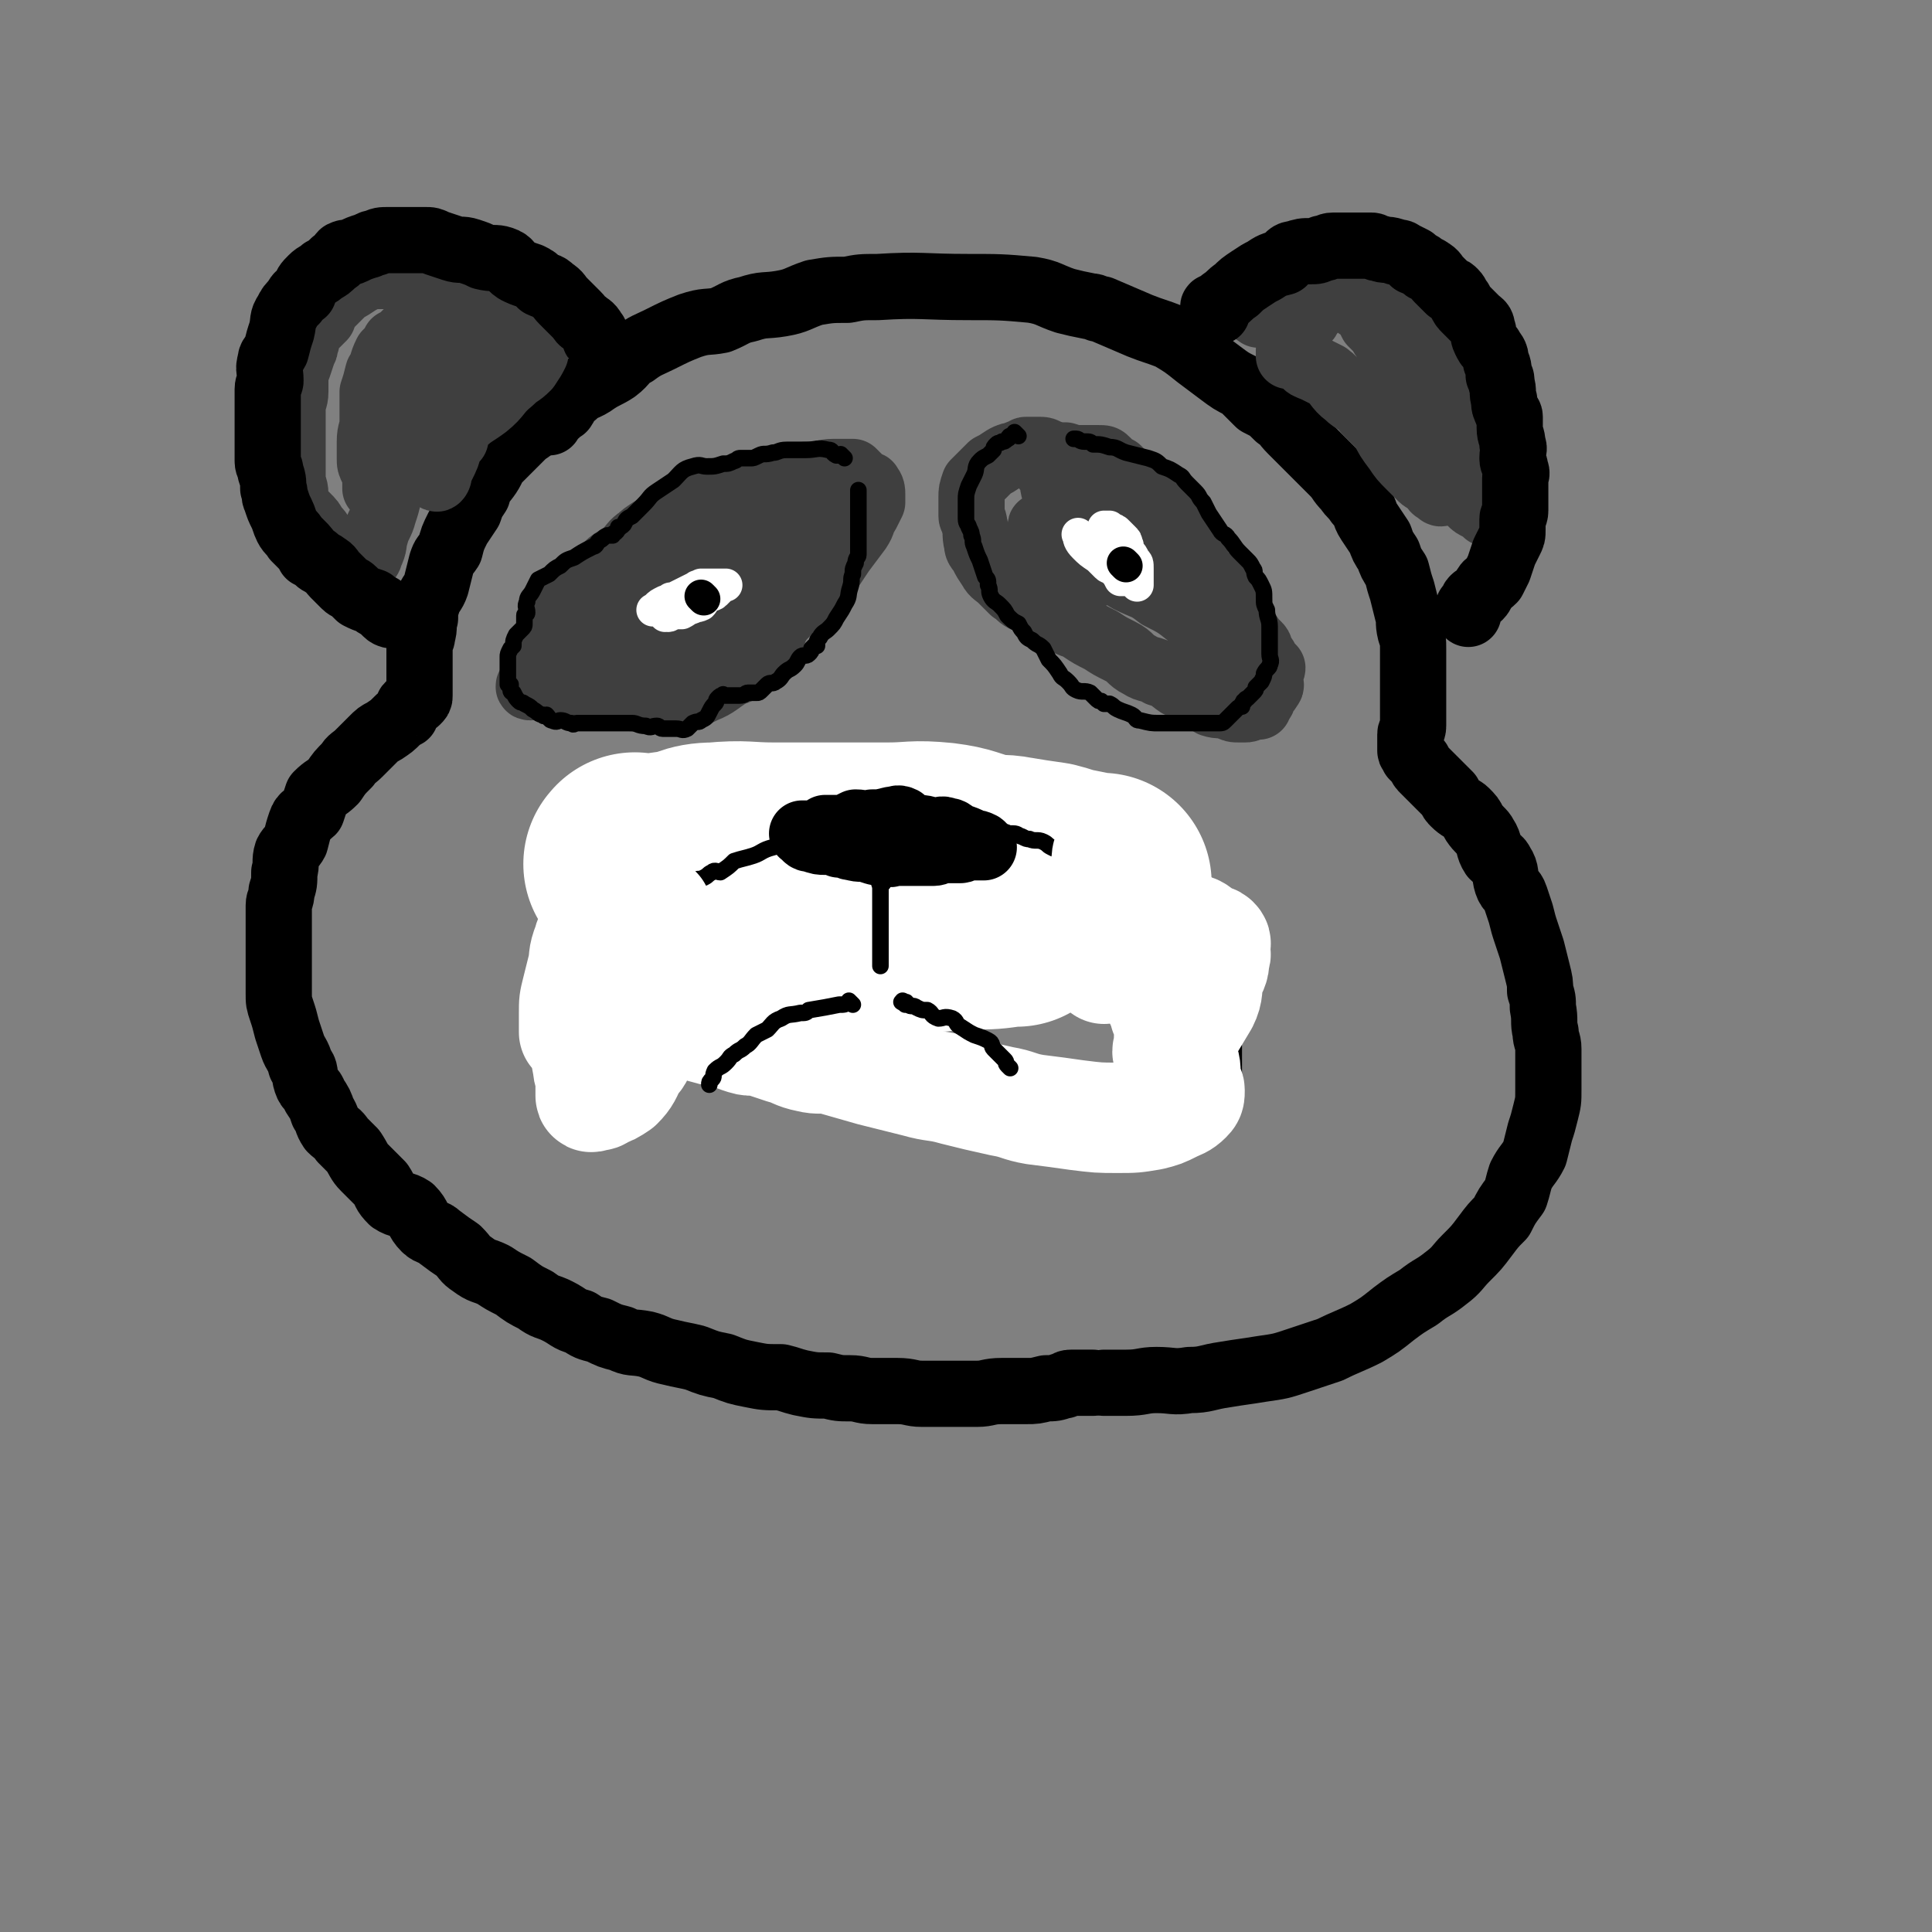<svg viewBox='0 0 700 700' version='1.1' xmlns='http://www.w3.org/2000/svg' xmlns:xlink='http://www.w3.org/1999/xlink'><rect x="0" y="0" width="700" height="700" fill="#808080" stroke="none"/><g fill='none' stroke='rgb(0,0,0)' stroke-width='12' stroke-linecap='round' stroke-linejoin='round'><path d='M355,299c-1,-1 -1,-1 -1,-1 -1,-1 0,0 0,0 0,0 0,0 -1,0 -2,0 -2,0 -5,0 -3,0 -3,0 -6,0 -5,0 -5,0 -9,0 -5,0 -5,0 -9,0 -5,1 -5,1 -9,2 -4,0 -4,0 -8,0 -2,0 -2,1 -4,1 -2,0 -2,0 -3,0 -1,0 -1,0 -2,0 -1,0 -1,0 -1,0 -1,0 -2,0 -1,0 0,0 0,1 1,1 2,1 1,1 3,2 3,1 3,1 6,2 2,1 3,1 5,1 5,1 5,1 9,1 3,0 3,0 7,0 3,0 3,1 6,1 3,0 3,0 7,0 3,0 3,0 6,0 2,0 2,0 3,0 2,0 2,0 4,0 1,0 1,-1 3,-1 1,0 1,0 3,0 1,0 1,0 2,0 0,0 0,0 1,0 1,0 1,0 1,-1 0,0 0,-1 0,-1 -1,-1 -1,-1 -3,-1 -2,-1 -2,-1 -3,-2 -3,-1 -3,-2 -6,-2 -3,-1 -3,-1 -6,-1 -3,-1 -3,-1 -6,-1 -2,0 -2,0 -4,0 -1,0 -1,0 -2,0 '/><path d='M294,312c-1,-1 -1,-1 -1,-1 -1,-1 -1,0 -1,0 -3,1 -3,1 -6,2 -2,2 -2,2 -4,3 -3,2 -3,2 -6,2 -1,1 -1,0 -3,1 -1,0 -1,1 -1,1 0,0 0,0 0,0 0,1 0,0 0,1 0,1 0,1 0,1 0,1 -1,0 -1,1 0,1 0,1 0,2 0,1 0,1 0,2 0,1 0,1 0,2 0,2 -1,2 -1,3 0,2 0,2 0,4 0,3 0,3 0,5 0,2 -1,2 -1,3 0,2 0,2 0,3 0,1 0,1 0,2 0,1 0,1 0,1 0,1 0,1 0,1 '/><path d='M356,307c-1,-1 -2,-1 -1,-1 0,-1 1,0 3,0 3,0 3,0 5,1 4,1 4,1 7,2 2,1 2,1 4,2 1,1 1,1 2,2 1,1 1,2 2,3 1,2 1,2 2,4 1,1 1,1 2,3 1,1 1,1 2,3 1,0 1,0 1,1 1,2 0,2 0,3 0,2 0,2 0,5 0,0 0,0 0,0 '/></g>
<g fill='none' stroke='rgb(0,0,0)' stroke-width='24' stroke-linecap='round' stroke-linejoin='round'><path d='M199,153c-1,-1 -2,-1 -1,-1 0,-1 1,-1 2,-1 2,-1 2,-2 4,-3 2,-3 1,-3 4,-5 3,-3 4,-2 8,-5 3,-2 4,-2 7,-4 4,-3 3,-4 7,-6 4,-3 5,-3 9,-5 6,-3 6,-3 11,-5 6,-2 6,-1 11,-2 5,-2 5,-3 10,-4 6,-2 6,-1 12,-2 6,-1 6,-2 12,-4 6,-1 6,-1 12,-1 5,-1 5,-1 11,-1 16,-1 16,0 33,0 11,0 12,0 23,1 6,1 6,2 12,4 4,1 4,1 9,2 2,0 2,1 4,1 7,3 7,3 14,6 5,2 6,2 11,4 5,3 5,3 10,7 4,3 4,3 8,6 4,3 4,3 8,5 3,3 3,3 6,6 4,2 4,2 7,5 3,2 2,2 5,5 4,4 4,4 7,7 4,4 4,4 8,8 3,3 2,3 5,6 2,3 2,2 4,5 3,3 2,4 4,7 2,3 2,3 4,6 1,3 1,3 3,6 1,3 1,3 3,6 1,4 1,4 2,7 1,4 1,4 2,8 1,3 0,3 1,7 1,3 1,3 1,6 0,4 0,4 0,8 0,3 0,3 0,6 0,4 0,4 0,7 0,2 0,2 0,3 0,2 0,2 0,4 0,2 -1,2 -1,3 0,2 0,2 0,3 0,1 0,1 0,1 0,1 0,1 0,1 0,1 0,1 0,1 0,0 0,0 0,0 0,1 1,0 1,1 0,0 0,1 0,1 1,1 1,1 2,2 1,2 1,2 2,3 1,1 1,1 2,2 2,2 2,2 3,3 2,2 2,2 4,4 1,2 1,2 2,3 2,2 3,2 4,3 2,2 2,2 3,4 2,3 3,3 4,5 2,3 1,4 3,7 2,2 2,1 3,3 2,3 1,4 2,7 1,3 2,2 3,5 1,3 1,3 2,6 1,4 1,4 2,7 1,3 1,3 2,6 1,4 1,4 2,8 1,4 1,4 1,7 1,3 1,3 1,6 1,5 0,5 1,9 0,3 1,3 1,6 0,4 0,4 0,8 0,3 0,3 0,7 0,4 0,4 -1,8 -1,4 -1,4 -2,7 -1,4 -1,4 -2,8 -2,4 -3,4 -5,8 -1,3 -1,4 -2,7 -3,4 -3,4 -5,8 -3,3 -3,3 -6,7 -3,4 -3,4 -7,8 -3,3 -3,4 -7,7 -5,4 -5,3 -10,7 -5,3 -5,3 -9,6 -5,4 -5,4 -10,7 -6,3 -7,3 -13,6 -6,2 -6,2 -12,4 -6,2 -6,2 -13,3 -6,1 -7,1 -13,2 -7,1 -7,2 -13,2 -6,1 -6,0 -12,0 -5,0 -5,1 -11,1 -4,0 -5,0 -8,0 '/><path d='M204,147c-1,-1 -1,-2 -1,-1 -1,0 0,1 -1,1 -1,1 -2,0 -3,1 -2,2 -2,2 -4,5 -2,2 -2,2 -5,4 -2,2 -2,2 -4,4 -3,3 -3,3 -5,5 -3,3 -2,3 -4,6 -2,3 -3,3 -4,7 -2,3 -2,3 -3,6 -2,3 -2,3 -4,6 -2,4 -2,4 -3,8 -2,3 -2,2 -3,5 -1,4 -1,4 -2,8 -1,3 -2,3 -3,6 -1,3 -1,3 -1,6 -1,3 0,3 -1,6 0,2 -1,2 -1,5 0,2 0,2 0,4 0,2 0,2 0,5 0,1 0,1 0,3 0,0 0,0 0,1 0,1 0,1 0,1 0,1 0,1 0,2 0,0 0,0 0,0 0,1 0,1 0,1 0,1 0,1 -1,2 -1,1 -1,0 -2,1 -2,1 -1,2 -2,4 -2,1 -2,1 -3,2 -2,2 -2,2 -5,4 -2,1 -2,1 -4,3 -3,3 -3,3 -5,5 -2,2 -3,2 -4,4 -3,3 -3,3 -5,6 -3,3 -3,2 -6,5 -1,3 -1,3 -2,6 -2,2 -3,1 -4,4 -1,3 -1,3 -2,7 -1,2 -2,2 -3,4 -1,3 0,4 -1,7 0,4 0,4 -1,7 0,3 -1,3 -1,5 0,4 0,4 0,7 0,4 0,4 0,7 0,3 0,3 0,6 0,4 0,4 0,7 0,3 0,3 0,5 0,3 0,3 1,6 1,3 1,3 2,7 1,3 1,3 2,6 1,3 2,3 3,7 2,2 1,3 2,6 1,3 2,2 3,5 2,3 2,3 3,6 2,3 1,3 3,6 2,2 2,1 4,4 2,2 2,2 4,4 2,3 2,4 4,6 3,3 3,3 6,6 2,3 1,3 4,6 3,2 4,1 7,3 3,3 2,4 5,7 2,2 3,1 5,3 4,3 4,3 7,5 3,3 2,3 5,5 4,3 4,2 8,4 3,2 3,2 7,4 4,3 4,3 8,5 4,3 4,2 8,4 4,2 4,3 8,4 3,2 3,2 7,3 4,2 4,2 8,3 4,2 4,1 9,2 4,1 4,2 9,3 4,1 5,1 9,2 5,2 5,2 10,3 5,2 5,2 10,3 5,1 5,1 11,1 4,1 3,1 7,2 5,1 5,1 10,1 4,1 4,1 8,1 4,0 4,1 8,1 4,0 4,0 9,0 5,0 5,1 9,1 5,0 5,0 10,0 5,0 5,0 10,0 4,0 4,-1 9,-1 4,0 4,0 9,0 3,0 3,0 7,-1 3,0 3,0 6,-1 2,0 1,-1 3,-1 2,0 2,0 3,0 1,0 1,0 2,0 1,0 1,0 1,0 1,0 1,0 2,0 0,0 0,0 0,0 '/></g>
<g fill='none' stroke='rgb(255,255,255)' stroke-width='80' stroke-linecap='round' stroke-linejoin='round'><path d='M231,314c-1,-1 -2,-1 -1,-1 0,-1 0,0 1,0 6,0 6,0 13,-1 8,-1 7,-3 15,-3 11,-1 11,0 21,0 11,0 11,0 22,0 10,0 10,0 20,0 9,0 9,-1 19,0 8,1 8,2 16,4 5,1 5,0 10,1 6,1 6,1 13,2 4,1 3,1 7,2 5,1 5,1 10,2 1,0 2,0 2,0 -4,0 -5,0 -9,0 -6,0 -6,0 -13,0 -9,0 -9,0 -19,0 -10,1 -10,1 -21,2 -8,2 -8,3 -16,4 -7,2 -8,2 -15,3 -5,1 -5,1 -10,2 -2,1 -2,1 -4,2 0,0 0,0 0,0 0,0 0,0 1,0 1,0 1,1 2,1 5,0 5,0 10,0 6,0 6,0 13,0 8,0 8,0 17,0 8,0 8,-1 15,-1 6,-1 6,-1 13,-1 2,0 4,0 5,0 1,0 -1,0 -2,0 -7,1 -7,1 -14,1 -11,1 -11,0 -22,1 -10,1 -10,1 -20,3 -10,2 -10,2 -20,4 -5,2 -5,2 -10,3 -2,1 -4,0 -5,0 0,0 1,0 2,0 3,0 3,-1 6,-1 5,-1 5,-1 11,-2 5,-1 5,-1 10,-1 5,-1 7,-1 10,-1 '/></g>
<g fill='none' stroke='rgb(0,0,0)' stroke-width='24' stroke-linecap='round' stroke-linejoin='round'><path d='M328,298c-1,-1 -1,-1 -1,-1 -2,-1 -2,0 -4,0 -4,1 -4,1 -7,1 -3,1 -3,0 -6,0 -2,1 -2,1 -4,2 -3,1 -3,1 -5,1 -2,0 -2,0 -3,0 -2,0 -2,1 -3,1 -1,0 -1,0 -1,0 -1,0 -1,0 -1,0 -1,0 -1,0 -1,0 -1,0 -2,0 -1,0 1,1 1,2 3,2 3,1 3,1 5,1 3,0 3,0 5,1 3,0 3,1 5,1 3,1 3,0 6,1 3,1 3,1 6,1 2,1 2,0 4,0 3,0 3,0 7,0 3,0 3,0 6,0 2,0 2,-1 4,-1 3,0 3,0 6,0 1,0 1,-1 3,-1 2,0 2,0 3,0 1,0 1,0 2,0 0,0 1,0 0,0 0,0 0,-1 -1,-1 -1,-1 -2,0 -3,-1 -2,-1 -2,-1 -5,-2 -2,-1 -2,-2 -4,-2 -2,-1 -2,0 -4,0 -3,0 -3,-1 -6,-1 -4,0 -4,0 -8,0 -3,0 -3,0 -5,0 -4,0 -4,0 -8,0 -2,0 -2,0 -4,0 -3,0 -3,0 -5,0 -1,0 -1,0 -2,0 -1,0 -1,0 -2,0 '/></g>
<g fill='none' stroke='rgb(0,0,0)' stroke-width='6' stroke-linecap='round' stroke-linejoin='round'><path d='M302,302c-1,-1 -1,-1 -1,-1 -1,-1 0,0 0,0 -1,0 -2,0 -3,0 -2,0 -2,0 -4,1 -4,1 -4,2 -8,3 -3,2 -3,1 -6,2 -4,1 -4,2 -7,3 -3,1 -4,1 -7,2 -2,2 -2,2 -5,4 -1,0 -2,-1 -3,0 -2,1 -1,1 -3,2 -2,1 -2,0 -3,1 -2,1 -1,1 -2,2 -2,1 -2,1 -3,2 -2,1 -2,1 -3,2 -1,1 -1,0 -2,1 -2,1 -2,1 -3,2 -1,1 -1,1 -1,2 0,1 0,1 -1,1 -1,1 -1,1 -2,2 -1,1 0,1 -1,2 -1,1 -2,1 -2,2 -1,2 0,2 -1,4 -1,2 -1,2 -2,3 -1,2 -1,2 -2,4 -1,2 0,2 -1,4 0,0 -1,0 -1,0 -1,2 -1,2 -1,3 0,1 0,1 0,2 0,2 -1,2 -1,3 -1,3 0,3 0,5 0,1 0,1 0,2 0,2 -1,2 -1,3 0,2 0,2 0,4 0,0 0,0 0,0 0,1 0,1 0,2 0,1 0,1 0,1 '/><path d='M366,303c-1,-1 -1,-1 -1,-1 -1,-1 0,0 0,0 1,0 1,0 2,0 2,0 2,1 3,1 2,1 2,1 3,1 2,1 3,0 5,1 2,1 1,1 3,2 2,1 2,1 5,2 1,1 1,0 3,1 2,1 1,1 3,2 2,1 2,-1 3,0 2,1 1,2 2,3 1,1 2,0 3,1 2,1 2,2 4,4 0,0 0,1 1,1 2,1 2,1 3,2 2,1 2,1 3,2 1,1 1,1 2,2 1,1 1,1 2,2 2,1 2,1 3,2 1,1 1,2 2,3 1,1 1,0 2,1 1,1 1,1 2,2 1,2 1,2 2,3 1,1 1,1 2,2 1,1 1,1 2,2 1,2 1,2 2,3 1,1 2,1 2,2 1,1 1,1 1,2 1,2 1,2 2,3 1,1 1,1 1,2 1,2 1,2 2,3 1,1 1,1 1,1 1,1 1,1 1,2 1,2 1,2 1,4 1,2 1,2 1,3 1,2 0,3 1,5 0,1 0,1 1,2 0,2 1,2 1,3 0,1 0,1 0,2 0,2 0,2 0,3 0,1 0,1 0,2 0,1 0,1 0,2 0,1 0,1 0,2 0,1 0,1 0,2 0,0 0,0 0,1 '/></g>
<g fill='none' stroke='rgb(63,63,63)' stroke-width='24' stroke-linecap='round' stroke-linejoin='round'><path d='M242,201c-1,-1 -1,-1 -1,-1 -1,-1 0,0 0,0 -1,1 -2,0 -3,1 -3,1 -3,1 -5,3 -3,2 -2,3 -5,5 -3,3 -3,2 -6,5 -2,2 -2,2 -4,4 -2,3 -1,3 -3,5 -1,2 -2,1 -3,2 0,0 0,0 0,1 0,0 0,0 0,0 0,0 0,-1 0,0 -1,1 0,2 0,4 0,3 0,3 -1,5 -1,1 -2,1 -2,2 -1,2 -1,2 -1,4 0,1 0,1 0,1 0,1 0,1 1,1 1,1 1,1 2,1 3,1 3,1 6,1 2,1 2,1 3,1 1,1 1,1 2,1 1,0 1,0 2,0 0,0 0,1 0,1 1,1 1,0 1,0 0,0 1,0 1,0 2,0 2,0 4,0 5,-1 5,-1 9,-2 5,-2 5,-1 9,-3 4,-2 4,-3 8,-5 4,-2 4,-2 8,-4 3,-1 3,-1 6,-2 2,-1 2,-1 4,-2 0,-1 -1,-1 -1,-1 1,-2 2,-2 3,-4 3,-4 3,-4 5,-7 3,-4 3,-4 7,-8 3,-4 4,-4 7,-8 1,-2 1,-2 2,-4 0,-1 0,-2 0,-3 0,-1 0,-1 0,-1 0,0 0,0 0,0 0,-1 0,-1 0,-2 0,-1 1,-1 1,-2 1,-2 1,-2 1,-3 0,-1 0,-1 0,-1 0,-1 0,-1 0,-1 0,-1 -1,-1 -1,-1 -1,-1 -1,-1 -1,-1 -1,-1 0,-1 -1,-1 -2,-1 -1,-2 -3,-2 -4,-1 -4,0 -8,0 -3,0 -3,0 -7,0 -4,0 -4,0 -8,0 -3,0 -3,-1 -6,0 -4,1 -4,1 -8,2 -2,1 -2,1 -5,2 -3,1 -3,0 -5,1 -2,1 -2,1 -3,2 -2,1 -1,2 -3,3 -2,1 -2,1 -4,2 -3,2 -3,2 -4,3 -3,2 -3,3 -5,5 -3,3 -4,2 -7,5 -3,3 -2,3 -5,6 -2,3 -3,2 -5,4 -2,2 -2,2 -4,3 -1,1 -2,0 -2,1 -1,1 0,1 0,2 0,1 -1,1 -1,1 -1,2 -1,2 -1,5 -1,3 -1,3 -2,6 -2,5 -3,4 -5,9 -1,2 -1,2 -2,5 -1,1 -1,2 -1,2 -1,0 0,-1 0,-1 1,0 1,0 2,0 4,0 4,0 8,0 2,0 2,0 5,0 3,0 3,0 6,0 1,0 1,0 2,0 1,0 1,0 2,0 1,0 1,0 2,0 2,1 2,1 3,2 2,1 2,1 3,1 3,1 2,2 5,2 8,1 8,1 15,0 6,-1 6,-1 10,-3 5,-2 5,-3 10,-6 3,-1 3,-1 6,-3 3,-2 3,-2 5,-4 1,-1 1,-1 1,-1 1,-1 1,-1 2,-1 0,-1 -1,-1 -1,-1 1,-2 1,-2 2,-4 1,-3 1,-3 3,-6 3,-3 3,-3 6,-6 3,-3 3,-3 5,-6 2,-2 3,-2 4,-4 1,-1 1,-2 1,-3 0,-1 0,-1 0,-1 -1,-2 -2,-2 -3,-2 -3,-1 -3,0 -6,0 -4,0 -4,0 -9,0 -3,0 -3,1 -6,1 -3,0 -3,0 -6,0 -2,0 -2,0 -3,0 0,0 0,0 0,0 0,0 0,0 0,0 0,0 0,0 0,-1 0,-1 0,-1 0,-1 -1,-1 -1,0 -2,0 -3,0 -3,-1 -6,0 -4,1 -4,2 -8,3 -5,2 -5,2 -9,3 -2,2 -2,2 -5,3 -3,2 -3,1 -6,3 -2,1 -2,2 -3,3 -1,1 -1,1 -2,2 -1,1 -1,1 -1,3 -1,2 0,2 -1,4 0,1 -1,1 -1,2 0,1 0,2 0,3 0,1 1,0 1,0 0,0 0,0 0,0 1,0 1,0 2,0 3,0 3,0 6,-1 5,-2 5,-2 9,-4 5,-2 5,-2 10,-5 3,-1 3,-1 6,-2 1,0 2,-1 2,-1 0,0 0,0 0,0 0,0 0,0 0,0 -1,0 -1,0 -1,0 -2,0 -2,0 -4,0 -6,1 -6,1 -12,2 -2,0 -2,0 -4,0 -1,0 -1,0 -2,0 0,0 0,0 0,0 1,-2 1,-2 3,-5 1,-2 1,-2 3,-4 3,-3 2,-3 5,-6 4,-4 5,-4 9,-8 3,-2 2,-3 5,-5 3,-2 3,-2 5,-4 3,-2 3,-2 5,-3 1,-2 1,-2 2,-3 1,-1 2,-1 3,-2 3,-2 3,-2 7,-3 3,-2 2,-2 6,-3 3,-1 3,-1 7,-1 3,0 3,-1 7,-1 2,0 2,0 3,0 1,0 1,0 2,0 1,0 1,0 2,0 0,0 0,0 0,0 1,1 1,1 2,2 1,1 1,1 2,2 1,1 2,0 2,1 1,1 1,2 1,3 0,2 0,2 0,3 -1,2 -1,2 -2,4 -2,3 -1,3 -3,6 -3,4 -3,4 -6,8 -2,3 -2,3 -4,6 -2,2 -3,2 -5,4 0,0 0,0 -1,1 -1,1 -1,1 -1,2 -2,1 -2,1 -3,2 -2,2 -2,1 -4,2 -3,2 -3,2 -5,3 -4,2 -4,2 -7,3 -2,2 -2,2 -4,3 -3,2 -3,2 -5,3 -3,1 -3,0 -5,1 -3,1 -3,1 -5,2 -2,1 -2,1 -4,2 -1,0 -1,0 -2,0 -1,0 -1,0 -1,0 -1,0 0,0 0,0 '/><path d='M386,178c-1,-1 -1,-1 -1,-1 -1,-1 0,0 0,0 1,0 1,0 2,0 2,0 2,0 4,0 3,0 3,0 6,0 2,0 2,0 4,0 2,0 3,-1 5,0 1,1 1,1 3,2 1,1 1,1 2,2 2,2 2,2 4,3 2,2 2,2 4,3 2,1 2,2 3,3 2,2 2,1 3,3 1,2 0,2 1,3 1,1 1,1 2,2 1,2 1,2 2,5 1,1 1,2 2,3 1,2 1,2 2,3 1,2 2,2 3,3 2,2 2,2 3,3 1,1 1,1 2,2 1,1 1,1 2,2 1,1 1,2 2,3 1,1 1,1 2,2 1,2 1,2 2,3 2,2 2,2 4,5 1,1 1,1 2,2 1,1 0,2 1,3 0,1 1,1 1,1 1,1 0,1 1,2 1,1 1,1 2,2 0,1 -1,1 -1,3 0,0 0,0 0,1 0,2 1,2 0,3 -1,2 -1,1 -2,2 -1,2 0,2 -1,3 -1,1 -1,1 -1,2 -1,0 -1,0 -2,0 -2,1 -2,1 -3,1 -1,0 -1,0 -2,0 -2,0 -2,0 -4,-1 -3,-1 -3,0 -6,-1 -3,-2 -3,-2 -6,-4 -3,-2 -3,-2 -6,-3 -3,-2 -3,-3 -7,-4 -3,-2 -4,-1 -7,-3 -4,-2 -3,-3 -7,-5 -4,-2 -4,-2 -7,-4 -4,-2 -4,-2 -7,-4 -3,-2 -3,-1 -6,-3 -3,-2 -3,-2 -5,-3 -3,-2 -3,-2 -5,-3 -2,-1 -3,-1 -5,-2 -2,-1 -2,-2 -4,-3 -2,-2 -2,-2 -4,-4 -2,-2 -3,-2 -4,-4 -2,-3 -2,-3 -3,-5 -1,-2 -2,-2 -2,-4 -1,-4 0,-4 -1,-7 0,-2 -1,-2 -1,-3 0,-2 0,-2 0,-3 0,-2 0,-2 0,-4 0,-2 0,-2 1,-5 1,-1 1,-1 2,-2 2,-2 2,-2 4,-4 2,-1 2,-1 5,-3 2,-1 2,-1 4,-1 1,-1 1,-1 3,-1 1,-1 0,-1 1,-1 1,0 1,0 2,0 2,0 2,0 3,0 2,0 2,1 3,1 3,1 3,1 6,1 3,1 3,1 6,1 3,0 3,0 6,0 2,0 2,0 3,1 1,1 1,1 2,2 1,1 1,1 2,1 2,2 2,2 3,3 2,2 2,2 3,3 2,3 2,3 4,5 2,2 2,2 4,4 2,2 2,2 4,4 1,1 1,2 2,3 2,2 2,1 3,3 2,2 1,2 2,5 1,2 1,2 3,4 2,3 2,3 4,5 3,3 3,2 5,5 2,2 2,2 3,5 2,1 2,1 3,3 1,2 1,2 1,3 1,2 1,2 1,4 0,1 0,1 0,2 0,2 1,2 1,3 1,1 0,1 1,2 1,1 1,0 2,1 0,1 0,2 0,2 0,1 2,0 2,0 -1,0 -2,0 -3,-1 -3,-2 -3,-2 -6,-4 -3,-2 -3,-3 -7,-5 -4,-4 -4,-3 -9,-6 -5,-4 -5,-4 -11,-7 -5,-4 -5,-3 -11,-6 -5,-3 -5,-3 -10,-5 -5,-2 -5,-2 -10,-3 -3,-1 -3,-1 -6,-1 -3,0 -3,-1 -7,-1 -1,0 -1,0 -2,0 -1,0 -2,0 -1,0 0,0 1,0 2,1 3,2 3,2 6,3 2,1 3,0 6,1 2,1 2,1 4,2 2,1 2,1 5,1 0,0 0,0 1,0 0,0 0,0 0,0 0,0 0,-1 0,-1 0,-2 0,-2 -1,-3 -1,-3 -1,-3 -2,-5 -1,-3 -1,-3 -2,-6 -1,-2 -2,-1 -3,-2 -2,-2 -1,-2 -2,-4 0,-1 -1,-1 -1,-1 0,0 0,0 0,0 0,0 0,0 1,0 2,0 2,0 4,1 3,1 3,2 6,3 2,0 2,0 3,0 2,1 3,1 3,2 -1,0 -2,0 -5,-1 -2,-1 -2,-1 -4,-3 -3,-2 -3,-3 -6,-5 -2,-2 -3,-1 -5,-4 -2,-2 -1,-3 -2,-6 -1,-2 -1,-2 -2,-3 -1,-2 -1,-2 -1,-4 0,0 0,0 0,0 1,-1 2,0 4,0 3,1 3,1 6,2 2,1 2,1 5,2 2,1 2,1 4,2 2,1 3,1 5,2 1,1 1,1 2,2 2,1 2,1 5,2 2,2 3,2 5,3 2,2 2,2 4,4 3,2 3,2 5,4 2,2 2,1 4,3 2,2 2,2 3,3 1,2 1,2 2,3 1,4 1,4 2,7 0,2 0,2 1,3 1,1 1,1 2,2 1,1 1,1 1,2 0,1 0,1 0,2 0,1 0,1 0,2 0,1 0,1 -1,2 -1,1 -1,1 -2,2 -1,1 0,2 -1,2 0,1 -1,0 -1,0 -1,0 -1,0 -1,0 -1,0 -1,-1 -2,-1 -3,-2 -3,-2 -5,-4 -4,-3 -3,-4 -7,-7 -4,-4 -4,-4 -8,-7 -3,-3 -3,-3 -7,-6 -3,-2 -3,-2 -6,-3 -4,-2 -4,-1 -7,-2 -2,-1 -2,-1 -4,-1 -2,0 -2,0 -4,0 -2,0 -2,0 -3,0 -1,0 -1,0 -1,0 0,0 0,0 0,0 0,0 -1,0 -1,0 0,-1 0,0 1,0 '/><path d='M405,177c-1,-1 -2,-1 -1,-1 1,-1 2,0 5,0 1,0 1,-1 2,-1 2,0 2,0 4,1 0,0 0,0 0,0 1,1 1,1 2,2 2,2 2,2 3,3 3,3 2,3 5,6 1,1 1,1 2,2 1,2 1,2 2,3 1,1 2,1 2,2 0,1 0,1 0,1 0,2 0,2 0,3 0,1 0,1 0,2 0,2 0,2 0,4 0,0 0,0 0,1 0,1 0,1 0,1 0,1 0,1 0,1 0,0 0,0 0,0 -1,0 -1,0 -2,0 -2,-1 -2,-1 -5,-1 -1,-1 -2,0 -3,-1 -4,-2 -3,-3 -7,-4 -3,-2 -3,-2 -7,-4 -3,-1 -4,0 -7,-1 -3,-1 -3,-2 -6,-2 -3,-1 -3,0 -5,0 -2,0 -2,0 -4,0 -2,0 -2,0 -3,0 0,0 1,0 1,0 0,0 -1,0 -2,0 -1,0 -1,0 -1,0 -1,0 -1,1 -1,1 0,0 0,0 -1,0 '/><path d='M181,125c-1,-1 -1,-1 -1,-1 -1,-1 -1,-1 -1,-1 -1,-1 -1,-2 -2,-3 -2,-3 -2,-3 -4,-4 -3,-3 -4,-2 -7,-5 -2,-1 -2,-2 -5,-3 -3,-2 -3,-2 -6,-3 -2,-2 -2,-2 -4,-3 -3,-1 -3,-1 -5,-1 -3,0 -3,-1 -5,-1 -2,0 -2,0 -4,0 -3,0 -3,0 -5,1 -2,1 -2,1 -5,3 -2,1 -2,1 -3,2 -2,2 -2,2 -4,4 -2,2 -2,2 -3,5 -1,1 -1,1 -2,2 -1,1 -1,1 -2,2 -2,2 -2,2 -2,5 -1,1 0,2 -1,3 -1,3 -1,3 -2,6 -1,2 -1,2 -1,4 0,3 0,3 0,5 0,3 -1,3 -1,6 0,2 0,2 0,4 0,1 0,1 0,2 0,2 0,2 0,4 0,1 0,1 0,2 0,2 0,2 0,5 0,2 0,2 0,4 0,2 0,2 0,5 0,2 1,2 1,5 0,1 0,1 0,2 0,2 0,2 1,4 1,0 1,0 1,0 1,1 1,1 2,2 2,2 2,2 3,4 2,2 2,2 3,5 1,1 1,1 2,2 1,2 1,2 2,4 1,0 1,0 1,0 1,1 1,1 1,1 1,1 1,2 2,2 1,1 1,0 2,0 1,0 1,0 1,0 1,0 1,0 2,0 0,0 0,0 0,0 1,0 1,0 2,-1 1,-1 2,-2 2,-3 2,-4 1,-4 2,-7 1,-4 2,-4 3,-8 1,-3 1,-3 2,-7 1,-4 1,-4 1,-7 1,-3 1,-3 1,-5 1,-3 0,-3 0,-5 0,-2 0,-2 0,-5 0,-3 0,-3 0,-7 1,-4 1,-4 2,-9 1,-4 1,-4 2,-7 2,-5 3,-5 5,-9 1,-3 0,-3 1,-6 1,-1 1,-1 2,-2 1,-1 1,-1 2,-1 1,0 1,-1 2,-1 2,0 2,0 3,0 2,0 2,1 5,1 1,0 1,0 2,0 1,1 1,1 2,2 1,1 1,1 1,2 0,2 0,2 0,3 -1,3 -1,3 -2,6 -2,3 -2,3 -5,5 -2,2 -2,2 -5,4 -3,2 -3,2 -6,4 -3,1 -3,1 -7,2 -2,1 -2,2 -5,3 -1,1 -1,1 -3,1 0,0 0,0 0,0 -1,-1 0,-1 0,-2 0,-2 0,-2 0,-5 0,-2 1,-2 1,-5 1,-2 1,-2 1,-3 1,-2 0,-2 1,-4 1,-2 1,-2 1,-3 0,-1 0,-1 0,-1 0,-1 0,-1 0,-1 0,0 0,0 0,0 -1,2 -1,2 -2,4 -2,5 -2,5 -3,9 -2,4 -2,5 -2,9 -1,3 -1,3 -1,7 0,3 -1,3 -1,7 0,1 0,1 0,2 0,2 0,2 0,4 0,2 0,2 1,4 1,2 1,2 1,3 1,1 0,1 0,2 0,1 0,2 0,2 0,-1 0,-2 0,-3 0,-4 0,-4 0,-8 0,-3 -1,-3 -1,-7 -1,-3 0,-3 0,-6 0,-3 0,-3 0,-6 0,-2 0,-3 0,-5 1,-3 1,-3 2,-7 2,-3 1,-3 3,-7 3,-3 3,-3 6,-6 2,-2 2,-2 4,-4 2,-2 2,-2 4,-3 3,-2 3,-2 6,-3 2,-1 2,0 4,0 2,0 2,0 5,0 3,0 3,0 6,0 1,0 1,0 3,1 3,1 3,1 5,2 1,1 1,1 2,1 2,1 2,0 3,1 1,1 1,2 2,2 1,0 1,0 2,0 0,0 0,1 0,1 0,1 1,1 1,1 1,1 1,0 1,1 1,1 0,1 0,1 0,1 0,1 0,2 0,1 0,2 0,3 -1,2 -1,2 -3,5 -3,3 -3,2 -6,5 -5,4 -4,5 -9,9 -4,3 -5,3 -8,6 -3,2 -2,3 -4,5 -2,2 -3,1 -4,2 -1,1 0,1 0,2 0,0 0,0 0,1 0,2 0,2 0,3 0,2 -1,1 -1,3 0,1 0,1 0,1 0,1 0,1 0,2 0,0 0,0 0,0 0,1 -1,2 -1,1 0,-1 1,-2 2,-4 2,-4 2,-4 3,-8 1,-1 2,-2 2,-2 0,-1 0,0 -1,0 -1,0 -1,0 -2,0 -1,0 -1,0 -1,0 '/><path d='M456,114c-1,-1 -2,-1 -1,-1 0,-1 0,-1 1,-1 2,-1 2,-1 4,-2 3,-1 3,-1 5,-2 2,-2 2,-3 5,-3 1,-1 2,0 3,0 2,0 2,-1 4,-1 0,0 0,0 1,0 1,0 1,1 2,1 1,0 1,0 2,0 2,1 2,1 4,2 2,1 2,1 3,2 3,2 3,2 6,4 1,2 1,2 2,4 2,2 2,2 3,3 1,2 1,2 2,3 1,1 1,1 1,2 2,2 2,2 3,4 1,1 2,0 2,1 1,2 1,2 2,4 1,2 2,2 2,3 1,2 0,2 1,4 1,2 2,2 2,4 1,3 1,3 1,6 1,3 1,3 1,7 1,2 1,2 1,5 1,2 0,2 1,4 1,2 1,2 2,3 1,1 1,1 1,2 0,1 0,1 0,2 0,0 0,0 0,0 0,1 1,1 1,2 0,1 0,1 0,1 0,1 0,1 0,1 -1,1 -1,1 -2,0 -2,-1 -1,-1 -2,-2 -2,-2 -3,-2 -4,-3 -2,-2 -2,-2 -4,-4 -3,-3 -3,-3 -5,-6 -3,-4 -3,-4 -5,-8 -3,-3 -3,-3 -6,-6 -3,-4 -4,-3 -7,-6 -4,-3 -3,-4 -7,-7 -2,-1 -2,-1 -4,-2 -2,-1 -3,-1 -4,-2 -1,-1 -1,-1 -2,-2 -1,-1 -1,-1 -2,-1 -1,0 -1,0 -1,0 0,0 -1,0 -1,0 0,0 0,0 0,0 0,-1 0,-1 0,-2 1,-2 1,-2 2,-4 2,-2 1,-2 2,-5 1,-2 2,-1 3,-3 1,-2 1,-1 2,-3 1,-1 0,-2 1,-3 1,-1 1,-1 2,-1 1,-1 1,-1 1,-1 1,-1 1,-2 2,-2 3,-1 3,0 5,0 2,0 2,0 4,0 2,0 2,0 4,0 2,0 2,-1 4,0 1,0 1,1 2,2 2,1 3,1 5,2 1,1 1,2 2,3 3,3 3,3 5,5 2,1 3,1 4,2 3,2 2,3 4,5 2,2 3,2 4,4 2,3 1,3 2,5 1,3 2,3 3,4 2,2 2,2 3,4 2,3 2,3 4,6 1,2 1,2 2,5 1,1 1,1 1,3 1,1 1,1 1,2 0,2 0,2 1,3 0,1 1,1 1,2 1,2 0,2 0,4 0,2 0,2 0,3 0,2 0,2 0,4 0,1 0,1 0,2 0,2 0,2 0,3 0,2 0,2 0,3 0,2 -1,2 -1,4 0,0 0,0 0,0 -1,1 -1,1 -1,2 -1,0 -1,-1 -1,-1 0,0 -1,0 -1,0 -1,0 0,0 -1,-1 0,0 0,0 0,0 -1,-1 -1,-1 -2,-1 -2,-1 -2,-1 -3,-2 -2,-2 -1,-3 -3,-6 -2,-3 -3,-2 -5,-5 -1,-3 -1,-3 -2,-5 -1,-2 -1,-3 -2,-4 -1,-2 -2,-1 -2,-2 -1,-1 0,-1 0,-1 0,-1 0,-1 0,-1 0,-1 0,-1 -1,-2 0,-1 -1,-1 -1,-1 '/></g>
<g fill='none' stroke='rgb(0,0,0)' stroke-width='24' stroke-linecap='round' stroke-linejoin='round'><path d='M217,124c-1,-1 -1,-1 -1,-1 -1,-1 0,0 0,0 0,-1 0,-2 -1,-3 -1,-2 -2,-2 -3,-3 -2,-1 -1,-1 -3,-3 -2,-2 -2,-2 -5,-5 -2,-2 -1,-2 -4,-4 -2,-2 -2,-1 -4,-2 -2,-2 -2,-2 -4,-3 -3,-1 -3,-1 -5,-2 -3,-2 -2,-3 -5,-4 -3,-1 -3,0 -7,-1 -2,-1 -2,-1 -5,-2 -3,-1 -3,0 -6,-1 -3,-1 -3,-1 -6,-2 -2,-1 -2,-1 -4,-1 -3,0 -3,0 -6,0 -1,0 -1,0 -3,0 -2,0 -2,0 -4,0 -3,0 -3,0 -5,1 -2,0 -2,1 -3,1 -3,1 -3,1 -5,2 -2,1 -2,0 -4,1 -1,1 -1,2 -3,3 -2,2 -2,2 -4,3 -2,2 -2,1 -4,3 -2,2 -2,2 -3,5 -2,1 -2,1 -3,3 -2,2 -2,2 -3,4 -2,3 -1,3 -2,7 -1,3 -1,3 -2,7 -1,2 -2,2 -2,4 -1,3 0,3 0,7 0,1 -1,1 -1,3 0,3 0,3 0,5 0,3 0,3 0,6 0,1 0,1 0,3 0,3 0,3 0,6 0,3 0,3 0,6 0,2 1,2 1,4 1,3 1,3 1,6 1,2 0,2 1,4 1,3 1,3 2,5 1,2 1,3 2,5 1,2 2,2 3,4 1,1 1,1 2,2 2,2 2,2 3,4 2,1 2,1 3,2 1,1 2,1 3,2 2,1 2,2 3,3 1,1 1,1 2,2 1,1 1,1 2,2 1,1 2,1 3,2 1,1 1,1 2,2 2,1 2,1 5,2 1,1 1,1 3,2 1,1 1,1 2,2 1,1 2,1 3,1 1,0 1,0 2,0 1,0 1,0 2,0 '/><path d='M441,113c-1,-1 -1,-1 -1,-1 -1,-1 0,-1 0,-1 2,-1 2,-1 3,-2 3,-2 2,-2 5,-4 2,-2 2,-2 5,-4 3,-2 3,-2 5,-3 3,-2 3,-2 7,-3 2,-2 2,-3 4,-3 3,-1 3,-1 6,-1 2,0 2,0 4,-1 2,0 2,-1 4,-1 2,0 2,0 4,0 3,0 3,0 5,0 2,0 2,0 5,0 1,0 1,1 3,1 2,1 2,0 5,1 2,1 2,0 3,1 2,1 2,1 4,2 0,1 0,1 1,1 2,1 2,1 3,2 1,1 1,0 2,1 2,1 2,2 3,3 2,2 2,2 4,4 1,0 1,0 2,1 1,1 1,2 2,3 1,2 1,2 2,3 1,1 1,1 2,2 1,1 1,1 2,2 1,1 2,1 2,3 1,2 0,2 1,4 1,2 1,2 2,3 1,2 2,2 2,5 1,2 1,2 1,5 1,1 1,1 1,3 1,3 0,3 1,6 0,2 0,2 1,4 0,1 1,1 1,2 0,2 0,2 0,4 0,3 1,3 1,6 1,2 0,2 0,5 0,2 1,2 1,4 1,2 0,2 0,3 0,3 0,3 0,5 0,2 0,2 0,3 0,2 0,2 0,4 0,2 -1,2 -1,3 0,2 0,2 0,4 0,2 0,2 -1,4 -1,2 -1,2 -2,4 -1,3 -1,3 -2,6 -1,2 -1,2 -2,4 -2,2 -2,1 -3,3 -1,1 -1,2 -2,3 -1,1 -1,0 -2,1 -1,1 0,1 -1,2 0,1 -1,1 -1,1 0,1 0,1 0,1 0,0 0,0 0,0 0,1 0,1 0,1 0,1 0,0 0,0 0,0 0,0 0,0 '/></g>
<g fill='none' stroke='rgb(255,255,255)' stroke-width='12' stroke-linecap='round' stroke-linejoin='round'><path d='M254,214c-1,-1 -1,-1 -1,-1 -1,-1 0,0 0,0 0,1 0,1 -1,1 -1,1 -1,1 -2,1 -1,1 -1,1 -2,1 -2,1 -2,1 -3,2 -1,1 -1,1 -1,2 -1,0 -1,0 -2,1 -1,1 -1,1 -1,1 0,1 0,1 0,1 0,0 0,0 0,0 0,0 0,0 0,0 0,0 0,0 0,0 0,-1 0,0 1,0 1,0 1,-1 2,-1 1,0 2,0 3,0 2,-1 1,-1 4,-2 1,-1 1,0 3,-1 1,-1 1,-2 2,-3 1,-1 2,0 3,-1 1,-1 1,-1 2,-2 1,-1 1,-1 1,-1 1,0 1,0 1,0 0,0 0,0 -1,0 -1,0 -1,0 -2,0 -2,0 -2,0 -3,0 -2,0 -2,0 -3,0 -4,2 -4,2 -8,4 -2,1 -2,1 -3,1 -1,1 -1,1 -2,1 -2,1 -2,1 -3,2 0,0 0,0 0,0 0,1 0,1 -1,1 0,0 0,0 0,0 0,0 -1,0 0,0 0,-1 1,0 2,0 2,0 1,-1 3,-2 2,0 2,0 4,0 1,0 2,-1 2,-1 '/><path d='M392,195c-1,-1 -2,-2 -1,-1 0,1 0,2 2,4 2,2 2,2 5,4 1,1 1,1 3,3 1,1 1,0 2,1 2,2 2,2 3,4 1,0 2,0 3,0 1,0 1,0 2,1 1,0 1,1 1,1 0,0 0,0 0,0 0,0 0,0 0,-1 0,-1 0,-1 0,-2 0,-2 0,-2 0,-3 0,-2 0,-2 -1,-3 -1,-2 -1,-2 -2,-3 -1,-1 0,-2 -1,-3 0,-1 0,-1 -1,-2 -1,-1 -1,-1 -2,-2 0,0 0,0 0,0 -1,-1 -1,-1 -2,-1 -1,0 -1,-1 -1,-1 -1,0 -2,0 -2,0 0,0 0,1 0,1 0,1 0,1 0,2 0,1 0,1 0,2 0,1 0,1 0,1 0,1 0,1 0,1 0,0 0,0 0,0 0,1 0,1 0,0 -1,-1 0,-1 0,-1 0,0 0,0 0,1 0,1 1,0 1,1 0,1 0,1 0,2 '/></g>
<g fill='none' stroke='rgb(0,0,0)' stroke-width='12' stroke-linecap='round' stroke-linejoin='round'><path d='M255,217c-1,-1 -1,-1 -1,-1 '/><path d='M408,205c-1,-1 -1,-1 -1,-1 '/></g>
<g fill='none' stroke='rgb(0,0,0)' stroke-width='6' stroke-linecap='round' stroke-linejoin='round'><path d='M306,166c-1,-1 -1,-1 -1,-1 -1,-1 0,0 0,0 -1,0 -1,0 -2,0 -2,-1 -1,-2 -3,-2 -4,-1 -4,0 -8,0 -3,0 -3,0 -7,0 -3,0 -3,1 -5,1 -3,1 -3,0 -5,1 -2,1 -2,1 -3,1 -2,0 -2,0 -3,0 0,0 0,0 0,0 -1,0 -1,0 -1,0 -1,0 -1,1 -2,1 -2,1 -2,1 -4,1 -3,1 -3,1 -6,1 -2,0 -2,-1 -5,0 -4,1 -4,2 -7,5 -3,2 -3,2 -6,4 -3,2 -2,2 -5,5 -2,2 -2,2 -4,4 -2,1 -2,1 -3,3 -1,1 -1,1 -2,1 0,1 0,1 -1,2 -1,0 -1,1 -1,1 -1,0 -2,0 -2,0 -2,1 -1,1 -3,2 -1,1 -1,2 -2,2 -4,2 -4,2 -7,4 -3,1 -3,1 -5,3 -2,1 -2,1 -4,3 -2,1 -2,1 -4,2 -1,2 -1,2 -2,4 -1,2 -2,2 -2,4 -1,2 0,2 0,4 0,1 -1,0 -1,1 0,0 0,1 0,1 0,1 0,1 0,2 0,0 0,0 0,0 0,1 0,1 -1,2 -1,1 -1,1 -2,2 -1,2 -1,2 -1,4 -1,1 -1,1 -1,1 -1,2 -1,2 -1,3 0,2 0,2 0,3 0,1 0,1 0,2 0,1 0,1 0,2 0,0 0,0 0,1 0,1 0,2 0,2 0,0 1,0 1,0 0,0 0,1 0,2 0,0 0,0 0,0 0,1 1,1 1,1 1,2 1,2 2,3 1,1 1,0 2,1 2,1 2,1 3,2 2,1 2,2 4,2 0,1 0,0 1,0 1,1 1,2 2,2 2,1 2,0 3,0 2,0 2,1 4,1 1,1 1,0 2,0 1,0 1,0 2,0 1,0 1,0 2,0 1,0 1,0 1,0 1,0 1,0 2,0 2,0 2,0 4,0 2,0 2,0 3,0 3,0 3,0 6,0 2,0 2,1 5,1 2,1 2,0 4,0 1,0 1,1 2,1 1,0 1,0 2,0 1,0 1,0 2,0 0,0 0,0 1,0 2,0 2,1 4,0 1,-1 1,-1 2,-2 2,-1 2,0 3,-1 2,-1 2,-1 3,-3 1,-2 1,-2 2,-3 1,-1 0,-1 1,-2 1,-1 1,-1 2,-1 0,-1 0,0 0,0 1,0 1,0 2,0 1,0 1,0 2,0 1,0 1,0 2,0 2,0 2,-1 3,-1 2,0 2,0 3,0 1,0 1,0 2,-1 1,-1 1,-1 2,-2 1,-1 2,0 3,-1 2,-1 2,-2 3,-3 2,-2 2,-1 4,-3 1,-1 1,-2 2,-3 1,-1 2,0 3,-1 1,-1 1,-1 1,-2 1,-1 1,-1 1,-1 1,0 1,0 1,0 0,0 0,-1 0,-1 0,-1 0,-1 1,-2 1,-2 2,-2 3,-3 2,-2 2,-2 3,-4 2,-3 2,-3 3,-5 2,-3 1,-3 2,-6 1,-3 0,-3 1,-5 0,-2 0,-2 1,-4 0,-2 1,-2 1,-3 0,-2 0,-2 0,-3 0,-2 0,-2 0,-3 0,-1 0,-1 0,-2 0,-2 0,-2 0,-3 0,-2 0,-2 0,-4 0,-2 0,-2 0,-3 0,-2 0,-2 0,-3 0,-1 0,-1 0,-1 0,-1 0,-1 0,-1 0,-1 0,0 0,0 '/><path d='M369,158c-1,-1 -1,-1 -1,-1 -1,-1 0,0 0,0 -1,1 -1,0 -2,1 -1,0 0,1 -1,1 -1,1 -1,1 -2,1 -1,1 -1,0 -2,1 -1,1 -1,1 -1,2 -1,1 -1,1 -2,2 -2,1 -2,1 -3,2 -2,2 -1,3 -2,5 -1,2 -1,2 -2,4 -1,3 -1,3 -1,5 0,2 0,2 0,3 0,2 0,2 0,4 0,2 1,2 1,3 1,2 1,2 1,3 1,2 0,2 1,4 1,3 1,3 2,5 1,3 1,3 2,6 1,1 1,1 1,3 1,2 0,2 1,4 1,2 2,2 3,3 2,2 2,2 3,4 2,2 2,2 4,3 1,2 1,2 2,3 1,2 1,2 3,3 2,2 2,1 4,3 1,2 1,2 2,4 2,2 2,2 4,5 1,2 1,1 3,3 2,2 1,2 3,3 2,1 3,0 5,1 1,1 1,1 2,2 1,1 1,1 2,1 1,1 1,1 1,1 1,0 1,0 2,0 2,1 1,1 3,2 2,1 3,1 5,2 2,1 1,2 3,2 4,1 4,1 7,1 2,0 2,0 4,0 3,0 3,0 5,0 1,0 1,0 2,0 1,0 1,0 2,0 1,0 1,0 2,0 0,0 0,0 0,0 2,0 2,0 3,0 2,0 2,0 3,0 2,0 2,0 3,-1 2,-2 2,-2 4,-4 1,-1 1,-1 2,-1 0,-1 0,-1 0,-1 1,-1 0,-1 1,-1 0,-1 1,-1 1,-1 1,-1 1,-1 2,-2 1,-1 1,-1 1,-2 1,-1 1,-1 2,-2 1,-2 1,-2 1,-3 1,-2 2,-2 2,-3 1,-2 0,-2 0,-4 0,-2 0,-2 0,-4 0,-3 0,-3 0,-6 0,-3 -1,-3 -1,-6 -1,-2 -1,-2 -1,-4 0,-3 0,-3 -1,-5 -1,-2 -1,-2 -2,-3 -1,-2 0,-2 -1,-3 -1,-2 -1,-2 -2,-3 -2,-2 -2,-2 -3,-3 -2,-2 -2,-3 -4,-5 -1,-2 -2,-1 -3,-3 -2,-3 -2,-3 -4,-6 -1,-2 -1,-2 -2,-4 -2,-2 -1,-2 -3,-4 -2,-2 -2,-2 -3,-3 -2,-2 -1,-2 -3,-3 -3,-2 -3,-2 -6,-3 -2,-2 -2,-2 -5,-3 -4,-1 -4,-1 -8,-2 -3,-1 -3,-2 -6,-2 -3,-1 -3,-1 -6,-1 -1,-1 -1,-1 -3,-1 -2,0 -2,-1 -3,-1 -1,0 -1,0 -1,0 '/></g>
<g fill='none' stroke='rgb(255,255,255)' stroke-width='40' stroke-linecap='round' stroke-linejoin='round'><path d='M425,377c-1,-1 -1,-2 -1,-1 -1,0 0,0 0,1 0,2 -1,3 -1,4 0,0 0,0 0,0 1,-1 1,0 2,-1 3,-3 3,-4 5,-7 3,-5 3,-5 6,-10 2,-4 1,-5 2,-9 1,-3 2,-3 2,-7 1,-2 0,-2 0,-3 0,-2 1,-2 0,-3 -1,-1 -2,0 -3,-1 -2,-1 -2,-2 -4,-3 -2,-1 -2,0 -4,0 -2,0 -2,0 -3,-1 -1,0 -1,-1 -2,-1 -1,0 -1,0 -1,0 -1,0 -1,-1 -1,-1 0,-1 0,-1 0,-1 0,0 -1,0 -1,0 -1,1 -2,1 -2,2 -1,2 -1,3 -1,5 0,4 0,4 0,8 0,5 0,5 1,10 1,5 2,5 3,9 2,5 2,5 4,10 2,4 2,4 3,8 1,3 0,3 1,7 0,2 1,2 1,3 0,2 0,2 -1,3 -2,2 -3,2 -5,3 -4,2 -4,2 -8,3 -6,1 -6,1 -12,1 -7,0 -7,0 -15,-1 -7,-1 -7,-1 -15,-2 -6,-1 -6,-2 -12,-3 -9,-2 -9,-2 -17,-4 -7,-2 -7,-1 -14,-3 -8,-2 -8,-2 -16,-4 -7,-2 -7,-2 -14,-4 -5,-1 -5,0 -9,-1 -5,-1 -5,-2 -9,-3 -3,-1 -3,-1 -6,-2 -2,-1 -2,-1 -5,-1 -2,0 -2,0 -5,-1 -3,-1 -2,-1 -5,-2 -3,-1 -3,0 -6,-1 -4,-1 -3,-1 -7,-2 -2,-1 -2,-1 -4,-1 -2,-1 -2,0 -4,-1 0,-1 0,-1 0,-1 -2,-4 -3,-4 -4,-8 -1,-3 -1,-3 -1,-5 -1,-3 0,-4 -1,-6 -1,-3 -1,-3 -2,-5 0,0 0,0 0,-1 0,-1 -1,-1 -1,-2 0,-1 0,-1 0,-1 0,-1 0,-1 0,-1 0,-1 0,-1 0,-1 0,-1 0,-1 0,-1 0,-1 0,0 -1,0 -1,0 -1,0 -1,0 0,-1 0,-1 0,-3 0,-3 0,-3 0,-6 0,-3 0,-3 0,-5 0,-2 0,-2 0,-5 0,0 0,0 0,0 -2,1 -2,1 -3,2 -2,1 -2,2 -3,3 -2,2 -2,2 -4,4 -2,3 -2,3 -4,7 -2,4 -3,4 -4,8 -2,5 -1,5 -2,9 -1,4 -1,4 -2,8 -1,4 -1,4 -1,8 0,1 0,1 0,2 0,2 0,2 0,3 0,1 0,1 0,2 0,0 1,0 1,0 1,1 1,1 2,3 1,1 1,2 1,3 1,3 0,3 1,6 0,3 1,3 1,6 0,1 0,1 0,2 0,2 0,2 0,3 0,1 1,0 1,0 2,0 2,0 3,-1 3,-1 3,-1 6,-3 3,-3 3,-4 5,-8 3,-3 2,-3 4,-7 2,-3 2,-2 3,-5 1,-2 1,-3 1,-5 0,0 0,0 0,-1 0,0 0,0 0,0 0,0 0,1 0,1 0,-3 0,-4 0,-7 0,-4 1,-4 1,-8 0,-3 0,-3 0,-6 0,-2 -1,-2 -1,-4 0,-1 0,-1 0,-1 0,-1 0,-1 0,-1 0,-1 -1,0 -1,0 0,-1 0,-2 0,-3 0,-1 0,-1 0,-2 0,-2 0,-2 0,-3 0,-1 0,-1 0,-2 0,-1 1,-1 2,-1 '/><path d='M403,310c-1,-1 -1,-2 -1,-1 -1,1 -1,1 -1,3 0,3 -1,3 -1,5 0,4 0,4 0,7 0,3 0,3 0,6 0,4 0,4 0,7 0,4 0,4 0,8 0,3 0,4 0,6 '/></g>
<g fill='none' stroke='rgb(0,0,0)' stroke-width='6' stroke-linecap='round' stroke-linejoin='round'><path d='M320,320c-1,-1 -1,-1 -1,-1 -1,-1 0,0 0,0 0,0 0,0 0,0 0,0 0,-1 0,0 -1,1 0,1 0,3 0,2 0,2 0,3 0,2 0,2 0,5 0,2 0,2 0,4 0,3 0,3 0,6 0,2 0,2 0,3 0,2 0,2 0,3 0,1 0,1 0,2 0,1 0,1 0,1 0,1 0,1 0,1 '/><path d='M328,364c-1,-1 -2,-1 -1,-1 0,-1 0,0 1,0 1,0 0,1 1,1 1,1 2,0 3,1 2,1 2,1 4,1 2,1 1,2 4,3 2,0 2,-1 5,0 2,1 1,2 3,3 3,2 3,2 5,3 3,1 3,1 5,2 2,1 1,2 2,3 1,1 1,1 1,1 1,1 1,1 2,2 1,1 1,1 1,1 1,1 0,1 1,2 1,1 1,1 1,1 '/><path d='M309,364c-1,-1 -1,-1 -1,-1 -1,-1 0,0 0,0 -2,1 -2,1 -4,1 -5,1 -5,1 -11,2 -1,1 -1,1 -3,1 -4,1 -4,0 -7,2 -3,1 -3,2 -5,4 -2,1 -2,1 -4,2 -2,2 -2,3 -4,4 -2,2 -2,1 -4,3 -2,1 -1,1 -3,3 -2,2 -2,1 -4,3 -1,2 0,2 -1,3 -1,1 -1,1 -1,2 '/></g>
</svg>